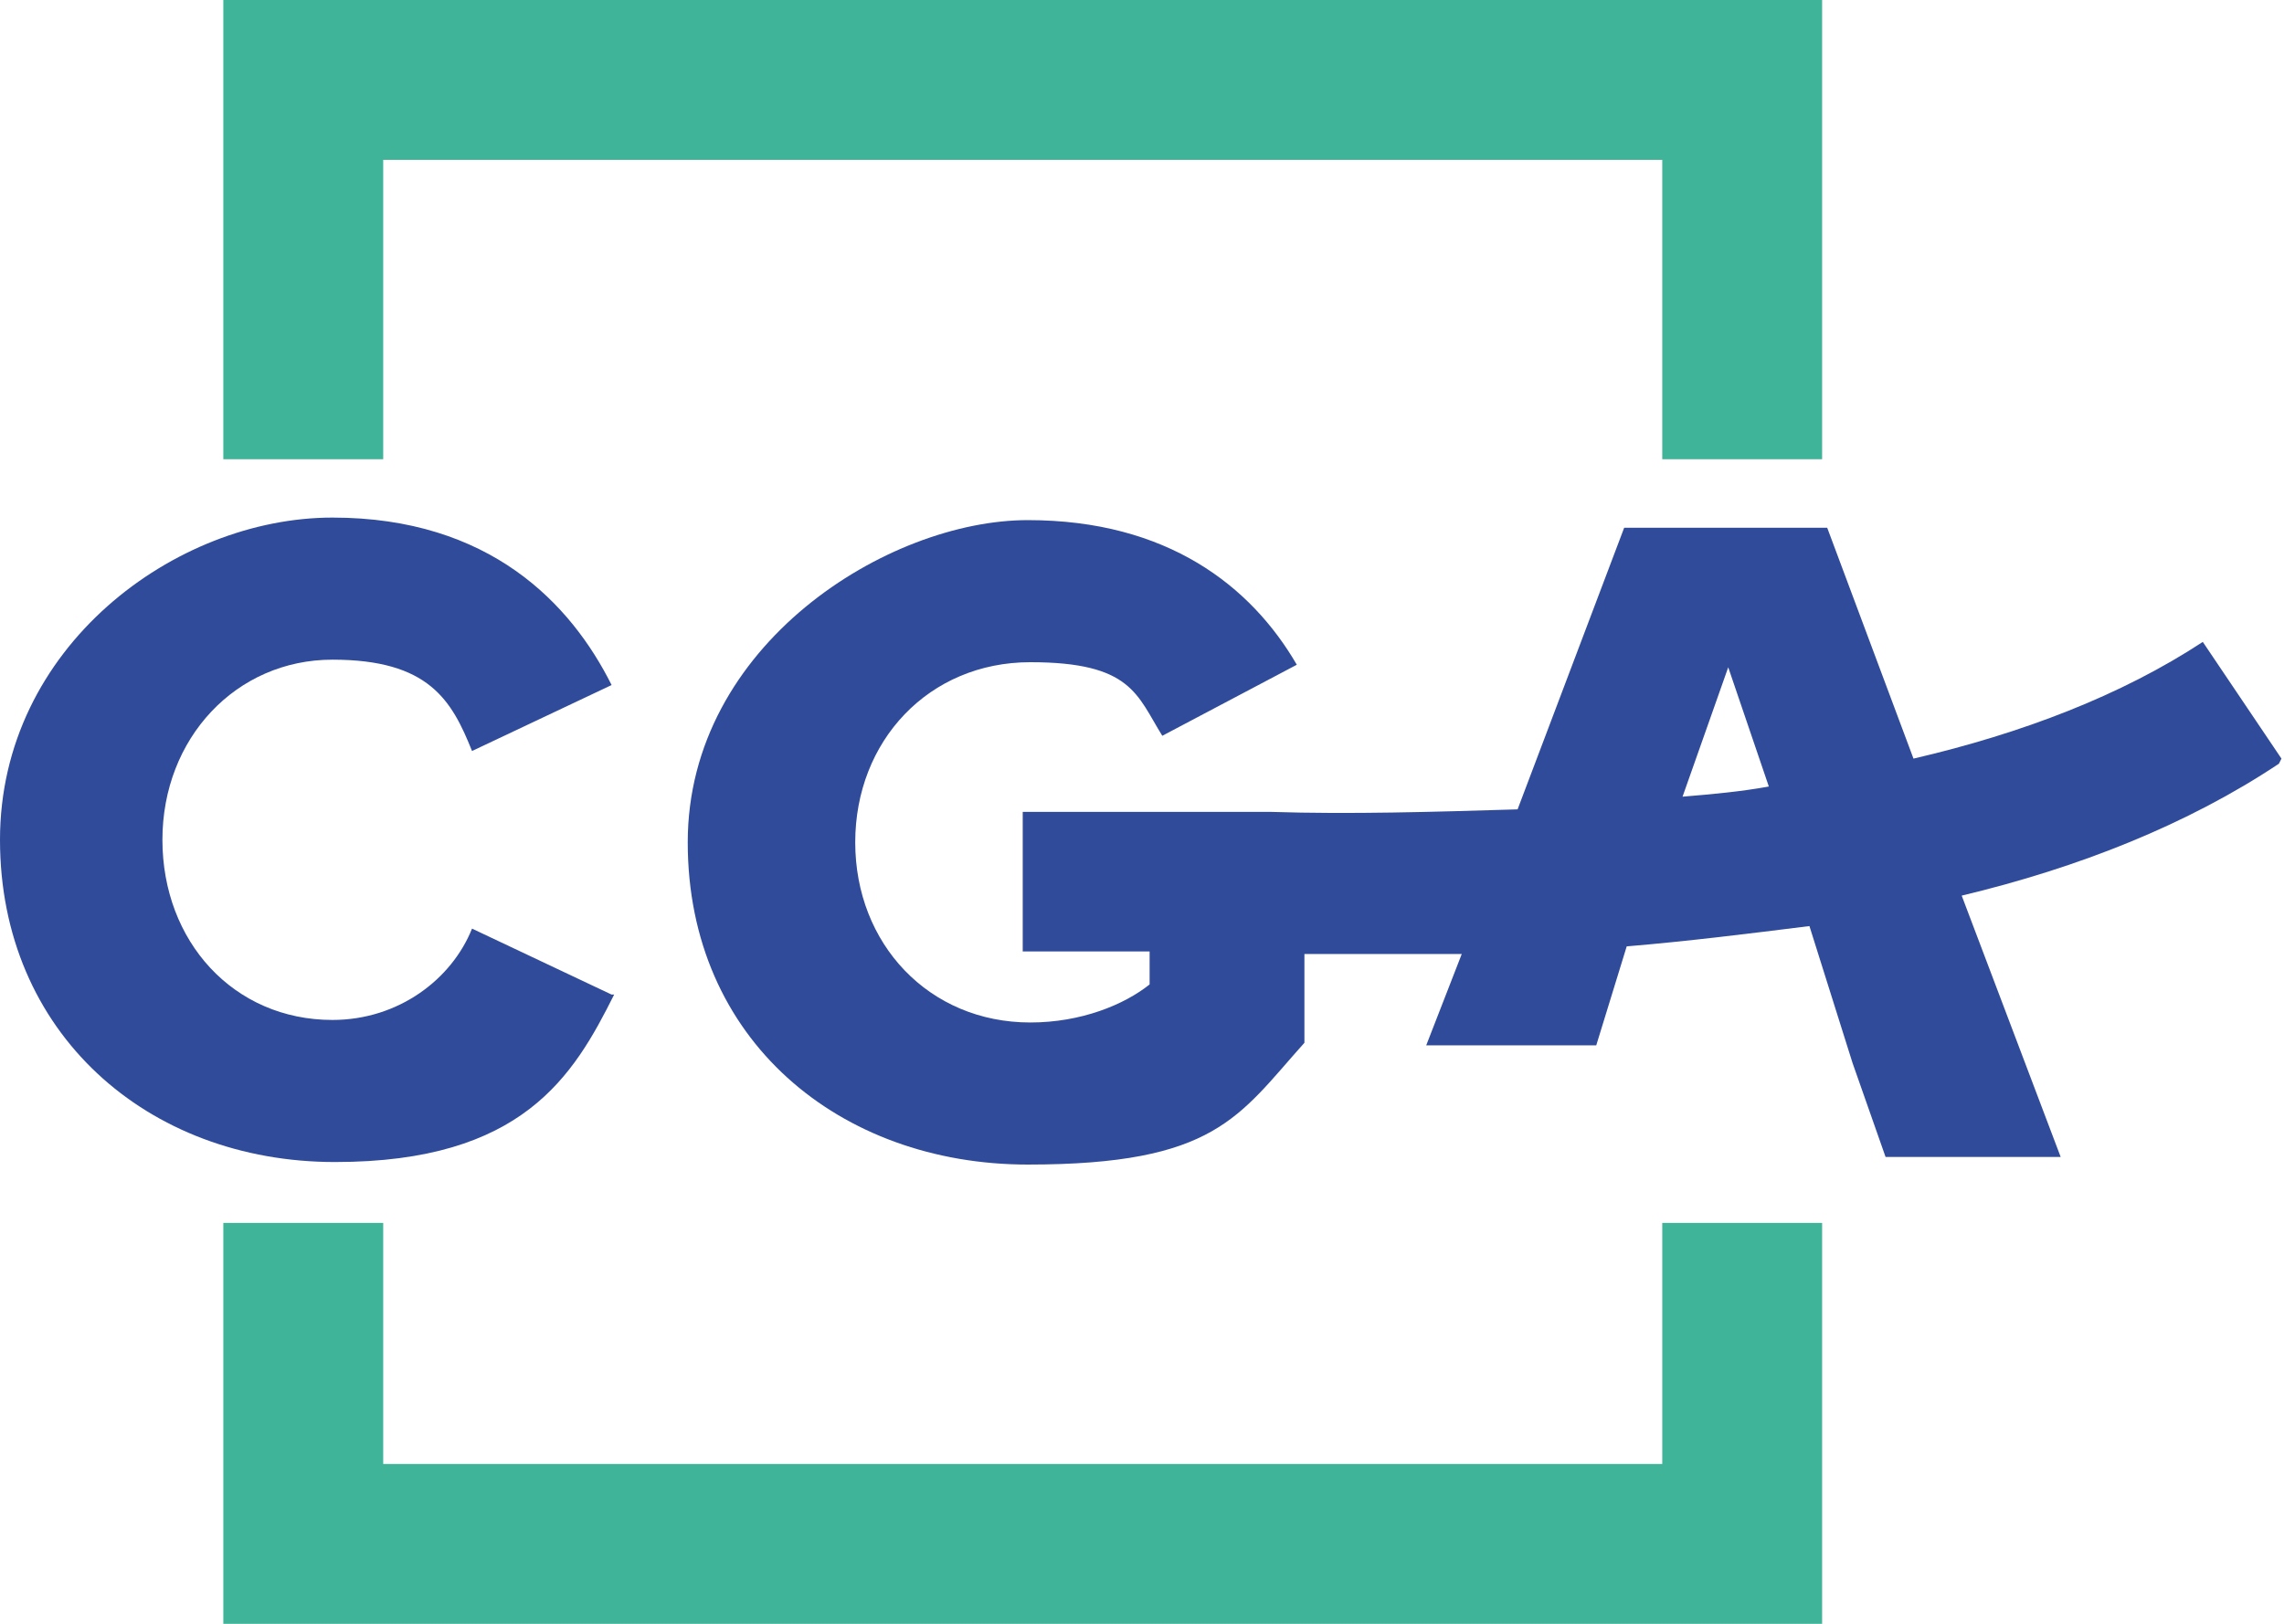 <svg xmlns="http://www.w3.org/2000/svg" id="logo-cga" viewBox="0 0 90 64"><defs><style>      .st0 {        fill: #304b9a;      }      .st1 {        fill: #3fb498;      }    </style></defs><path id="contour" class="st1" d="M65.5,57.7H15.1v-9.5h-6.3v15.8h63v-15.8h-6.3v9.5Z"></path><path id="contour1" data-name="contour" class="st1" d="M15.1,6.3h50.4v11.8h6.3V0H8.8v18.1h6.3V6.3Z"></path><path id="C" class="st0" d="M24.1,39.2l-5.5-2.6c-.8,2-2.9,3.6-5.5,3.6-3.9,0-6.7-3.1-6.7-7.1s2.9-7.1,6.7-7.1,4.7,1.6,5.5,3.6l5.5-2.6c-1.6-3.2-4.8-6.6-11-6.6S0,25.5,0,33.1s5.8,12.7,13.2,12.7,9.4-3.4,11-6.6Z"></path><path id="GA" class="st0" d="M89.9,29.9l-3.1-4.6c-3.2,2.1-7.1,3.6-11.4,4.6l-3.4-9.1h-8l-4.2,11.1c-3.3.1-6.6.2-9.7.1-5.7,0-9.8,0-9.8,0v5.5c0,0,2,0,5,0v1.3c-1,.8-2.7,1.5-4.7,1.5-4,0-6.9-3.1-6.9-7.1s2.9-7.1,6.9-7.1,4.2,1.3,5.2,2.9l5.3-2.8c-1.8-3.1-5.1-5.7-10.6-5.7s-13.4,4.9-13.4,12.7,6,12.7,13.4,12.7,8.3-1.9,10.9-4.8v-3.5c.3,0,.6,0,.8,0,1.7,0,3.5,0,5.4,0l-1.4,3.6h6.7l1.2-3.9c2.4-.2,4.8-.5,7.2-.8h0c0,0,1.7,5.4,1.7,5.4l1.3,3.7h6.9l-3.9-10.3c4.6-1.1,8.9-2.8,12.5-5.2h0ZM66.3,31.4l1.8-5.1,1.6,4.7c-1.1.2-2.2.3-3.4.4h0Z"></path></svg>